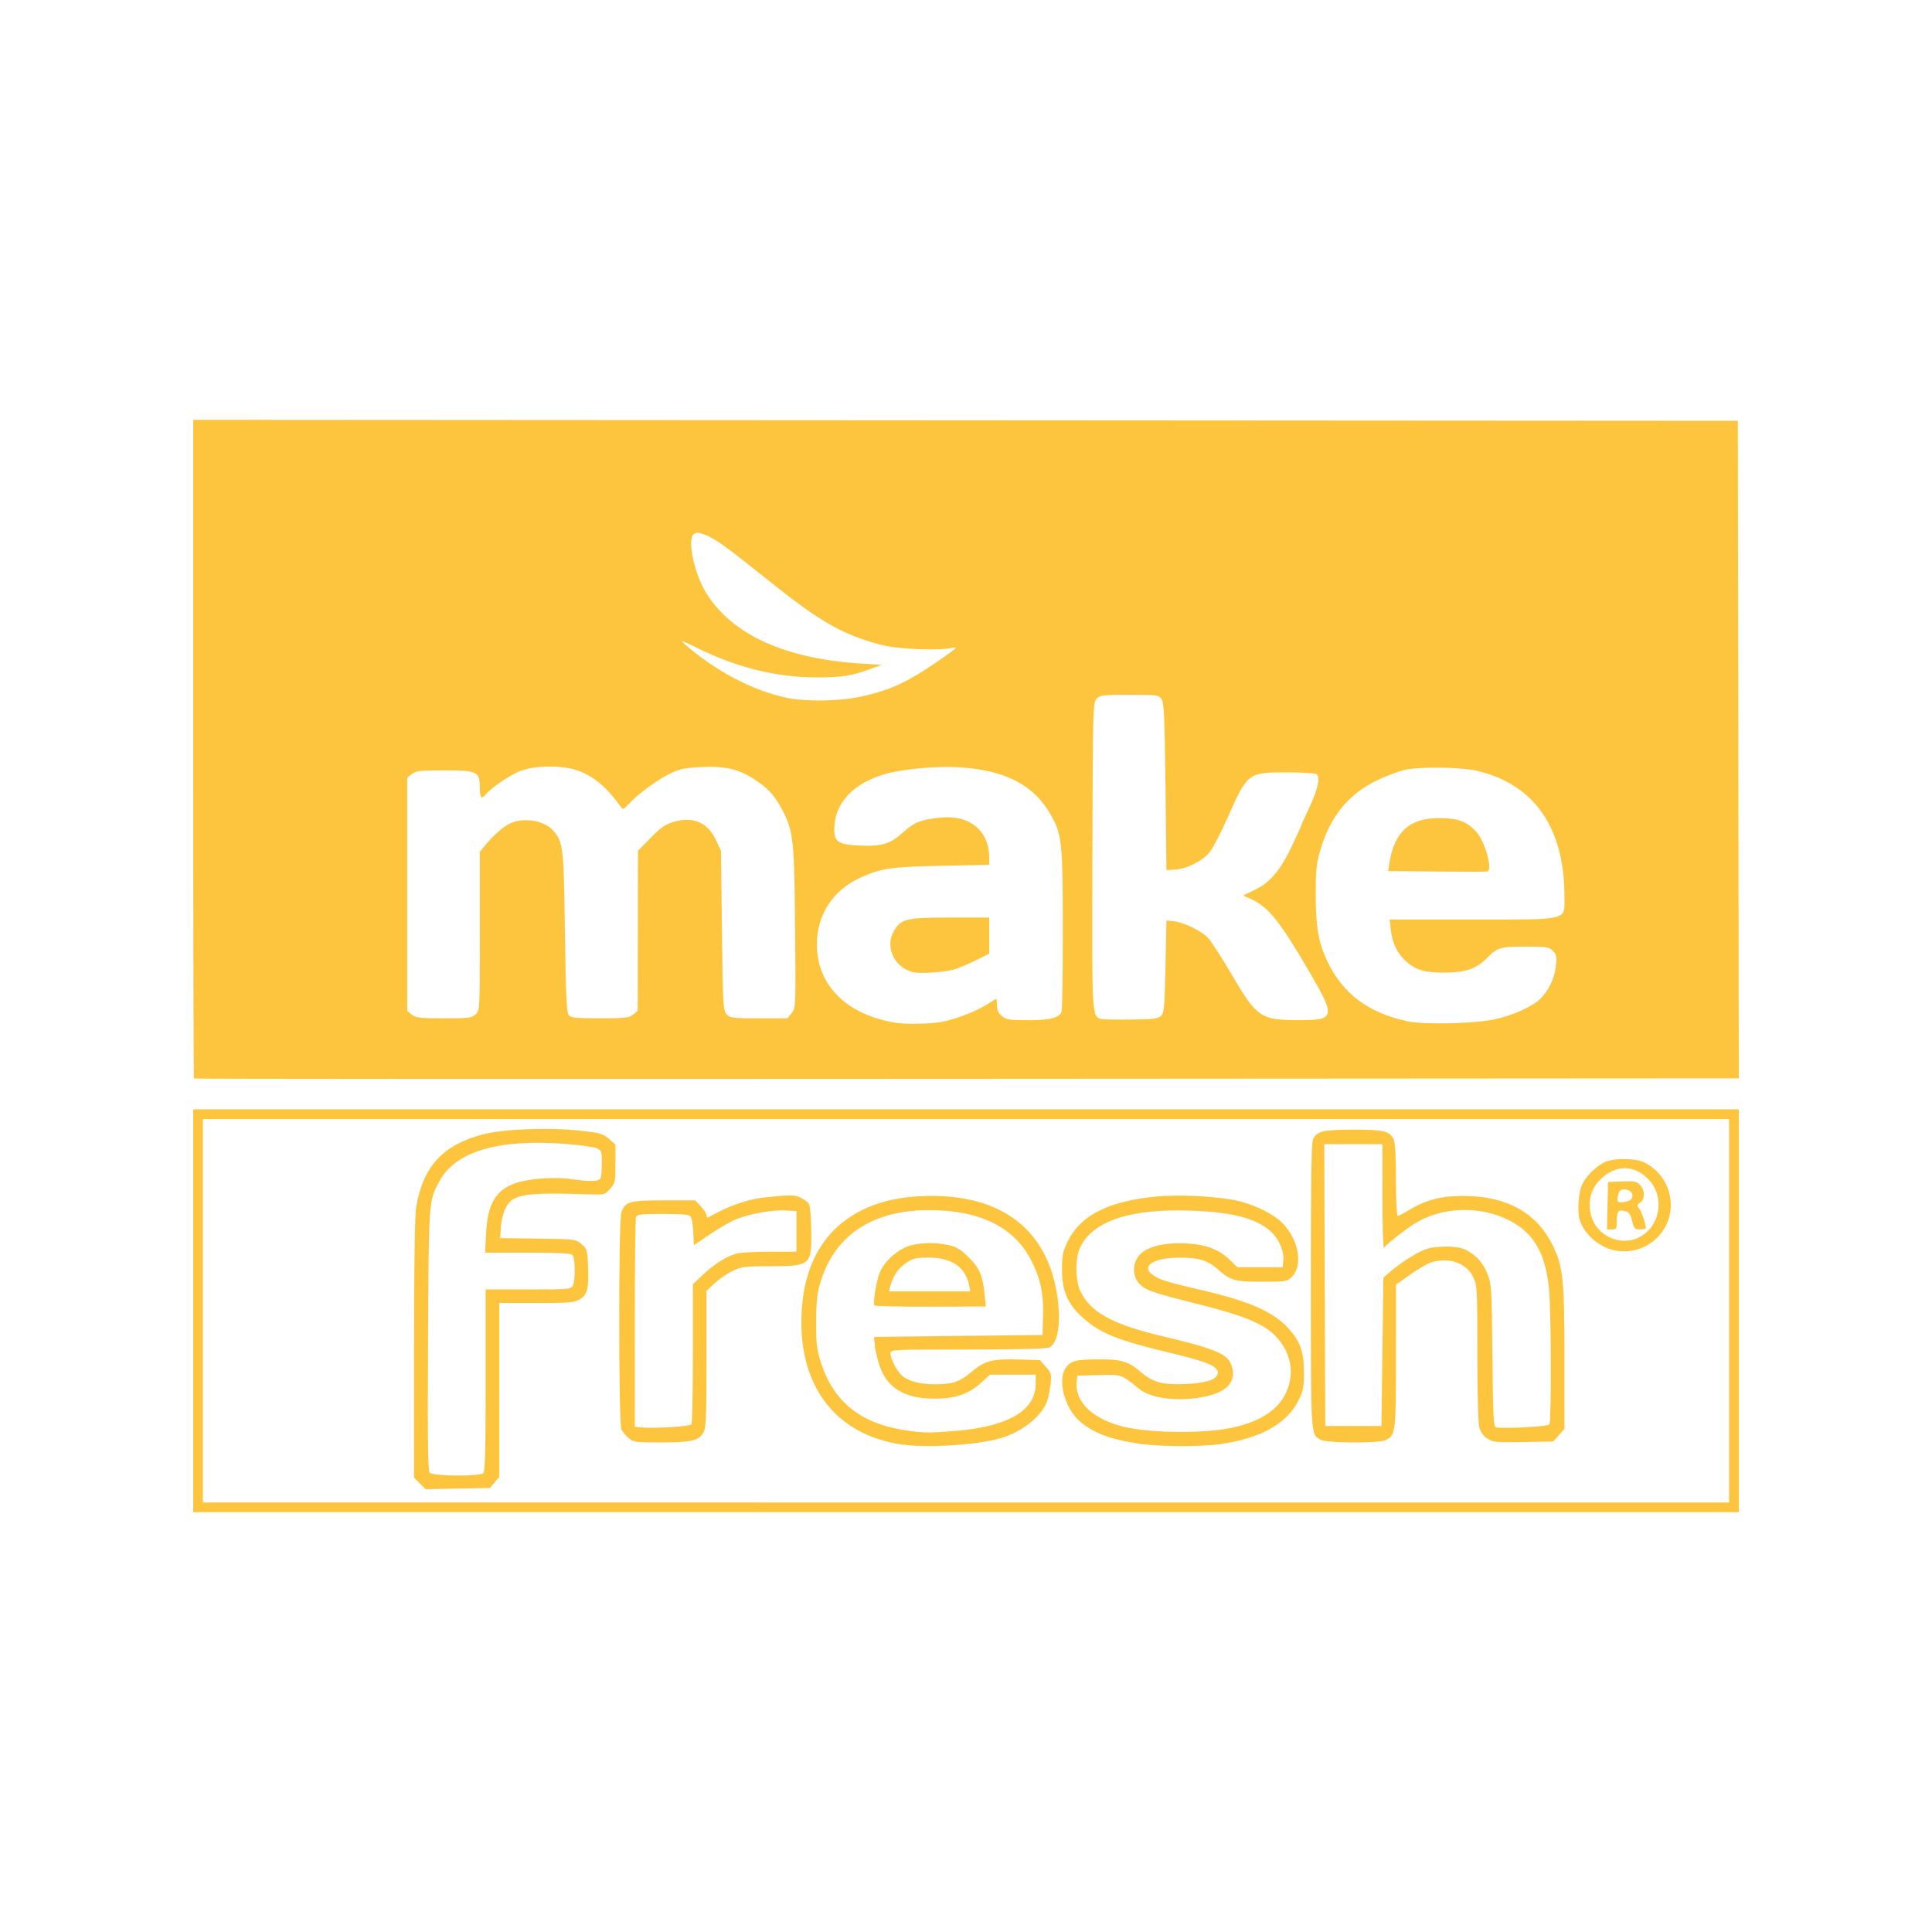 <svg xmlns:inkscape="http://www.inkscape.org/namespaces/inkscape" xmlns:sodipodi="http://sodipodi.sourceforge.net/DTD/sodipodi-0.dtd" xmlns="http://www.w3.org/2000/svg" xmlns:svg="http://www.w3.org/2000/svg" width="1080" height="1080" viewBox="0 0 285.75 285.75" id="svg6137" inkscape:version="1.2.2 (732a01da63, 2022-12-09)" sodipodi:docname="logo yomel.svg" xml:space="preserve"><defs id="defs6134"></defs><g inkscape:label="Capa 1" inkscape:groupmode="layer" id="layer1"><path style="fill:#fcc53d;fill-opacity:1;stroke-width:0.286" d="M 28.575,193.866 V 164.074 H 142.874 257.173 v 29.792 29.792 H 142.874 28.575 Z m 227.166,0 V 165.506 H 142.874 30.007 v 28.36 28.36 H 142.874 255.741 Z m -193.652,25.537 -0.857,-0.857 0.002,-19 c 10e-4,-11.699 0.116,-19.716 0.299,-20.862 0.976,-6.128 3.91,-9.343 9.963,-10.92 2.963,-0.772 9.681,-1.028 14.199,-0.541 3.094,0.333 3.474,0.439 4.359,1.216 l 0.97,0.851 v 2.83 c 0,2.687 -0.04,2.875 -0.792,3.717 -0.781,0.874 -0.826,0.885 -3.223,0.809 -9.618,-0.307 -11.256,-0.023 -12.275,2.126 -0.313,0.66 -0.611,1.909 -0.662,2.776 l -0.093,1.576 5.592,0.077 c 5.535,0.077 5.6,0.085 6.445,0.811 0.802,0.689 0.86,0.88 0.955,3.156 0.142,3.391 -0.078,4.313 -1.191,4.992 -0.824,0.502 -1.469,0.558 -6.43,0.559 l -5.515,10e-4 v 12.875 12.875 l -0.691,0.804 -0.691,0.804 -4.755,0.091 -4.755,0.091 z m 9.399,-1.531 c 0.258,-0.258 0.344,-3.705 0.344,-13.75 v -13.407 h 6.292 c 5.928,0 6.309,-0.032 6.589,-0.554 0.411,-0.768 0.376,-4.122 -0.047,-4.545 -0.246,-0.246 -2.122,-0.344 -6.627,-0.344 h -6.283 l 0.137,-2.847 c 0.268,-5.565 2.174,-7.557 7.731,-8.078 1.66,-0.156 3.455,-0.141 4.762,0.038 3.046,0.418 4.254,0.373 4.46,-0.165 0.096,-0.249 0.174,-1.26 0.174,-2.246 0,-1.677 -0.051,-1.816 -0.788,-2.153 -0.433,-0.198 -2.65,-0.493 -4.927,-0.656 -9.767,-0.695 -15.945,1.174 -18.312,5.543 -1.596,2.945 -1.57,2.578 -1.681,23.408 -0.078,14.48 -0.02,19.39 0.233,19.694 0.444,0.535 7.417,0.589 7.944,0.062 z m 61.79,-4.239 c -9.29,-1.391 -14.753,-8.062 -14.753,-18.014 0,-9.091 3.923,-15.155 11.403,-17.627 4.106,-1.357 10.054,-1.491 14.447,-0.326 6.441,1.709 10.525,6.187 11.822,12.965 0.826,4.317 0.426,7.913 -0.962,8.656 -0.387,0.207 -4.382,0.31 -12.056,0.31 -11.361,0 -11.477,0.005 -11.477,0.584 0,0.766 0.93,2.57 1.669,3.239 0.932,0.842 2.615,1.307 4.776,1.319 2.73,0.015 3.781,-0.334 5.544,-1.839 1.909,-1.629 3.109,-1.942 6.99,-1.824 l 3.127,0.096 0.871,0.976 c 0.82,0.918 0.861,1.075 0.697,2.648 -0.096,0.92 -0.358,2.11 -0.581,2.645 -0.932,2.23 -3.776,4.416 -6.908,5.307 -3.474,0.989 -10.906,1.44 -14.61,0.885 z m 8.164,-2.005 c 7.709,-0.647 11.745,-3.043 11.745,-6.973 v -1.336 h -3.378 -3.378 l -1.398,1.265 c -1.797,1.627 -3.824,2.3 -6.885,2.285 -4.464,-0.021 -7.073,-1.661 -8.141,-5.119 -0.298,-0.966 -0.586,-2.265 -0.64,-2.887 l -0.098,-1.131 12.46,-0.143 12.46,-0.143 0.082,-2.816 c 0.095,-3.258 -0.364,-5.442 -1.709,-8.124 -2.496,-4.979 -7.541,-7.498 -15.072,-7.526 -8.63,-0.032 -14.337,3.901 -16.31,11.241 -0.336,1.249 -0.476,2.898 -0.469,5.507 0.01,3.328 0.098,3.982 0.831,6.147 1.85,5.462 5.796,8.618 12.021,9.614 2.891,0.463 3.815,0.479 7.878,0.138 z m -12.122,-18.551 c -0.228,-0.399 0.309,-3.647 0.805,-4.87 0.717,-1.766 2.946,-3.671 4.748,-4.057 1.835,-0.393 3.575,-0.392 5.423,0.004 1.163,0.249 1.768,0.615 2.962,1.79 1.624,1.599 2.07,2.644 2.376,5.566 l 0.18,1.726 -8.186,0.027 c -4.503,0.015 -8.241,-0.069 -8.308,-0.186 z m 14.019,-2.973 c -0.538,-2.688 -2.552,-4.079 -5.934,-4.096 -1.9,-0.01 -2.324,0.088 -3.358,0.771 -1.168,0.773 -1.91,1.848 -2.36,3.418 l -0.231,0.805 h 6.032 6.032 z m 24.887,23.395 c -4.21,-0.668 -6.605,-1.596 -8.572,-3.323 -2.22,-1.949 -3.29,-6.176 -2.001,-7.902 0.765,-1.025 1.375,-1.182 4.701,-1.215 3.452,-0.034 4.499,0.266 6.307,1.81 1.901,1.623 3.29,1.996 6.802,1.825 3.097,-0.15 4.652,-0.709 4.652,-1.671 0,-0.958 -1.589,-1.626 -6.86,-2.883 -7.987,-1.905 -10.519,-2.92 -13.119,-5.258 -2.205,-1.983 -3.054,-3.924 -3.063,-7.01 -0.006,-2.053 0.114,-2.717 0.737,-4.053 1.89,-4.058 6.145,-6.226 13.48,-6.87 3.583,-0.314 9.395,0.041 12.144,0.743 2.371,0.605 4.971,1.93 6.2,3.159 2.453,2.453 3.144,6.291 1.441,7.994 -0.701,0.701 -0.848,0.725 -4.424,0.725 -4.065,0 -4.682,-0.175 -6.57,-1.866 -1.45,-1.299 -2.856,-1.717 -5.695,-1.694 -4.011,0.033 -5.822,1.376 -3.652,2.709 1.074,0.66 1.774,0.869 7.233,2.151 6.958,1.635 10.397,3.17 12.622,5.632 1.715,1.898 2.252,3.413 2.264,6.389 0.01,2.252 -0.09,2.783 -0.786,4.2 -1.718,3.499 -5.674,5.694 -11.757,6.523 -2.944,0.402 -9.203,0.342 -12.082,-0.115 z m 13.894,-2.313 c 5.367,-1.108 8.304,-3.666 8.759,-7.63 0.232,-2.022 -0.618,-4.313 -2.198,-5.925 -1.83,-1.866 -4.663,-3.037 -11.502,-4.752 -6.767,-1.697 -7.809,-2.062 -8.713,-3.058 -1.043,-1.148 -0.991,-3.043 0.118,-4.255 1.112,-1.216 3.736,-1.841 6.96,-1.657 2.889,0.164 4.769,0.888 6.374,2.452 l 1.087,1.06 h 3.353 3.353 l 0.093,-0.976 c 0.14,-1.466 -0.701,-3.327 -2.011,-4.448 -2.132,-1.825 -5.51,-2.691 -11.42,-2.929 -9.29,-0.374 -15.004,1.572 -16.726,5.694 -0.621,1.486 -0.571,4.649 0.095,6.097 1.464,3.181 4.703,4.993 12.023,6.728 8.357,1.981 9.986,2.708 10.477,4.674 0.629,2.518 -1.278,4.051 -5.674,4.564 -3.339,0.389 -6.564,-0.174 -8.099,-1.415 -2.694,-2.178 -2.507,-2.115 -5.957,-2.027 l -3.167,0.08 -0.097,0.854 c -0.343,3.015 2.391,5.624 7.049,6.726 3.937,0.932 11.663,1.001 15.822,0.142 z m -89.135,1.515 c -0.418,-0.354 -0.902,-0.925 -1.074,-1.269 -0.432,-0.863 -0.438,-30.873 -0.005,-32.113 0.561,-1.608 1.169,-1.78 6.299,-1.78 h 4.622 l 0.831,0.89 c 0.457,0.489 0.831,1.08 0.831,1.313 0,0.233 0.097,0.38 0.215,0.326 0.118,-0.053 0.862,-0.438 1.653,-0.855 1.925,-1.014 4.617,-1.876 6.486,-2.077 4.123,-0.443 4.624,-0.442 5.59,0.017 0.535,0.254 1.092,0.686 1.239,0.96 0.147,0.274 0.288,2.036 0.315,3.916 0.071,5.108 -0.093,5.249 -6.129,5.253 -3.709,0.002 -4.195,0.064 -5.501,0.693 -0.788,0.38 -1.98,1.197 -2.65,1.816 l -1.217,1.125 v 10.097 c 0,9.045 -0.051,10.184 -0.494,10.933 -0.679,1.15 -1.809,1.397 -6.381,1.398 -3.591,1.6e-4 -3.922,-0.046 -4.628,-0.643 z m 9.278,-2.03 c 0.116,-0.182 0.213,-4.921 0.215,-10.531 l 0.004,-10.2 1.504,-1.421 c 1.709,-1.615 3.617,-2.793 5.085,-3.14 0.551,-0.131 2.743,-0.24 4.87,-0.243 l 3.867,-0.005 v -3.008 -3.008 l -1.697,-0.087 c -2.02,-0.104 -5.574,0.568 -7.51,1.421 -0.765,0.337 -2.423,1.314 -3.683,2.172 l -2.292,1.559 -0.086,-1.947 c -0.047,-1.071 -0.224,-2.114 -0.393,-2.317 -0.223,-0.268 -1.351,-0.37 -4.109,-0.37 -3.202,0 -3.829,0.071 -3.975,0.453 -0.096,0.249 -0.174,7.331 -0.174,15.736 v 15.283 l 0.788,0.091 c 1.788,0.206 7.382,-0.117 7.586,-0.437 z m 93.066,2.276 c -1.48,-0.82 -1.443,-0.238 -1.454,-22.719 -0.008,-14.781 0.084,-21.176 0.308,-21.668 0.576,-1.265 1.437,-1.477 5.984,-1.477 4.547,0 5.408,0.212 5.984,1.477 0.196,0.431 0.318,2.72 0.318,5.984 0,3.082 0.111,5.286 0.267,5.286 0.147,0 0.888,-0.38 1.647,-0.844 2.453,-1.5 4.763,-2.111 7.968,-2.107 6.482,0.008 10.914,2.452 13.317,7.343 1.518,3.09 1.723,5.078 1.723,16.683 v 10.426 l -0.835,0.936 -0.835,0.936 -4.393,0.082 c -3.966,0.074 -4.482,0.026 -5.306,-0.486 -0.609,-0.379 -1.014,-0.931 -1.216,-1.657 -0.185,-0.668 -0.303,-4.938 -0.304,-11.036 -0.001,-9.668 -0.019,-9.983 -0.633,-11.246 -1.021,-2.102 -3.659,-2.99 -6.273,-2.113 -0.536,0.18 -1.906,0.985 -3.046,1.79 l -2.072,1.463 -0.004,10.542 c -0.005,11.433 -0.047,11.768 -1.572,12.463 -1.075,0.49 -8.668,0.444 -9.573,-0.058 z m 33.832,-2.267 c 0.315,-0.495 0.265,-17.061 -0.061,-20.154 -0.545,-5.176 -2.238,-8.116 -5.729,-9.953 -4.378,-2.303 -10.136,-2.129 -14.18,0.43 -1.458,0.922 -4.126,3.024 -4.507,3.551 -0.116,0.16 -0.212,-3.222 -0.215,-7.516 l -0.004,-7.806 h -4.299 -4.299 l 0.073,20.84 0.073,20.84 h 4.154 4.154 l 0.143,-10.978 0.143,-10.978 1.003,-0.858 c 1.758,-1.504 4.353,-3.104 5.561,-3.43 1.674,-0.452 4.541,-0.377 5.549,0.144 1.613,0.834 2.608,1.919 3.259,3.553 0.628,1.577 0.655,2.011 0.754,12.146 0.09,9.216 0.158,10.522 0.547,10.599 1.199,0.239 7.681,-0.115 7.881,-0.43 z m 9.732,-25.728 c -2.276,-0.42 -4.523,-2.325 -5.215,-4.422 -0.438,-1.326 -0.231,-4.28 0.382,-5.466 0.683,-1.321 2.378,-2.885 3.572,-3.295 1.507,-0.518 4.296,-0.443 5.536,0.148 2.182,1.04 3.679,3.192 3.914,5.625 0.442,4.578 -3.62,8.254 -8.189,7.411 z m 3.792,-2.085 c 2.996,-1.756 3.529,-6.042 1.058,-8.512 -2.146,-2.146 -4.86,-2.091 -7.095,0.144 -1.294,1.294 -1.775,2.948 -1.415,4.868 0.633,3.376 4.535,5.209 7.451,3.5 z m -4.928,-4.54 0.08,-3.509 2.065,-0.084 c 1.765,-0.072 2.15,0.001 2.65,0.501 0.758,0.758 0.771,2.183 0.024,2.65 -0.48,0.3 -0.505,0.415 -0.172,0.79 0.339,0.383 1.013,2.333 1.018,2.946 8.5e-4,0.118 -0.383,0.215 -0.854,0.215 -0.772,0 -0.886,-0.123 -1.174,-1.265 -0.245,-0.971 -0.481,-1.306 -1.02,-1.441 -1.018,-0.256 -1.248,0.009 -1.248,1.434 0,1.17 -0.058,1.272 -0.725,1.272 h -0.725 z m 3.017,-0.682 c 0.953,-0.256 0.875,-1.418 -0.113,-1.666 -0.885,-0.222 -1.216,0.033 -1.407,1.084 -0.148,0.814 0.183,0.941 1.52,0.582 z M 28.694,159.514 c -0.066,-0.066 -0.119,-22.013 -0.119,-48.771 V 62.092 l 114.228,0.072 114.228,0.072 0.072,48.627 0.072,48.627 -114.181,0.072 c -62.799,0.04 -114.234,0.019 -114.3,-0.047 z m 110.441,-8.349 c 2.039,-0.331 5.466,-1.659 7.044,-2.73 0.559,-0.38 1.076,-0.69 1.147,-0.69 0.072,0 0.131,0.442 0.131,0.982 0,0.719 0.202,1.14 0.755,1.576 0.659,0.518 1.152,0.594 3.881,0.594 3.244,0 4.559,-0.348 4.926,-1.302 0.098,-0.255 0.176,-5.706 0.174,-12.114 -0.004,-12.87 -0.126,-14.034 -1.758,-16.927 -2.515,-4.457 -6.68,-6.629 -13.564,-7.071 -3.082,-0.198 -7.958,0.214 -10.565,0.893 -4.984,1.298 -7.912,4.359 -7.912,8.271 0,1.863 0.613,2.267 3.665,2.412 3.323,0.158 4.601,-0.224 6.501,-1.945 1.64,-1.486 2.667,-1.895 5.47,-2.185 4.392,-0.453 7.274,1.899 7.281,5.942 l 0.002,1.039 -7.09,0.145 c -7.516,0.153 -8.913,0.361 -12.025,1.781 -4.022,1.837 -6.387,5.496 -6.377,9.869 0.013,6.062 4.464,10.451 11.742,11.576 1.494,0.231 4.797,0.173 6.574,-0.115 z m -4.145,-7.393 c -2.826,-0.734 -4.178,-3.83 -2.711,-6.204 1.036,-1.676 1.833,-1.855 8.275,-1.855 h 5.758 v 2.671 2.671 l -2.077,1.031 c -1.142,0.567 -2.593,1.166 -3.223,1.331 -1.613,0.423 -4.994,0.622 -6.022,0.355 z m 86.088,6.99 c 2.712,-0.582 5.706,-1.951 6.823,-3.119 1.238,-1.294 2.011,-2.959 2.217,-4.768 0.154,-1.36 0.095,-1.664 -0.431,-2.22 -0.568,-0.6 -0.851,-0.644 -4.108,-0.643 -3.779,0.002 -4.087,0.099 -5.794,1.828 -1.407,1.426 -3.109,1.997 -6.012,2.018 -2.95,0.022 -4.333,-0.369 -5.771,-1.631 -1.305,-1.145 -2.053,-2.663 -2.285,-4.631 l -0.188,-1.597 h 12.176 c 14.647,0 13.689,0.247 13.679,-3.53 -0.024,-10.019 -4.431,-16.39 -12.742,-18.422 -2.513,-0.614 -8.763,-0.696 -11.029,-0.144 -0.867,0.211 -2.647,0.894 -3.956,1.517 -4.224,2.01 -6.977,5.421 -8.411,10.42 -0.554,1.93 -0.654,2.945 -0.648,6.579 0.008,4.67 0.413,6.993 1.691,9.694 2.299,4.859 6.058,7.684 11.897,8.942 2.415,0.52 9.895,0.35 12.891,-0.293 z m -8.525,-21.857 -7.236,-0.076 0.189,-1.213 c 0.716,-4.594 3.001,-6.637 7.401,-6.616 2.715,0.013 3.99,0.478 5.397,1.97 1.3,1.379 2.508,5.59 1.699,5.923 -0.118,0.049 -3.471,0.054 -7.451,0.012 z m -40.828,21.337 c 0.452,-0.453 0.527,-1.286 0.654,-7.305 l 0.143,-6.794 1.003,0.095 c 1.47,0.139 4.103,1.396 5.105,2.436 0.48,0.499 2.074,2.957 3.542,5.462 3.719,6.348 4.293,6.74 9.889,6.753 5.419,0.013 5.518,-0.426 1.61,-7.128 -4.436,-7.608 -6.092,-9.659 -8.738,-10.827 l -1.085,-0.479 1.697,-0.814 c 2.267,-1.088 3.79,-2.87 5.494,-6.428 0.766,-1.599 1.393,-2.972 1.393,-3.051 0,-0.079 0.529,-1.263 1.176,-2.631 1.319,-2.788 1.718,-4.642 1.085,-5.042 -0.22,-0.139 -2.179,-0.255 -4.353,-0.257 -5.704,-0.007 -5.836,0.091 -8.634,6.405 -1.039,2.344 -2.279,4.754 -2.755,5.356 -1.046,1.321 -3.379,2.51 -5.14,2.62 l -1.289,0.081 -0.143,-12.318 c -0.119,-10.263 -0.214,-12.425 -0.57,-12.963 -0.411,-0.621 -0.584,-0.645 -4.754,-0.645 -4.035,0 -4.364,0.041 -4.873,0.603 -0.526,0.581 -0.548,1.432 -0.615,23.078 -0.074,23.987 -0.081,23.873 1.283,24.257 0.278,0.078 2.273,0.12 4.435,0.093 3.347,-0.042 4.005,-0.125 4.44,-0.56 z m -101.381,-0.216 c 0.625,-0.582 0.627,-0.616 0.627,-12.316 v -11.732 l 0.645,-0.79 c 1.312,-1.608 2.92,-3.021 3.916,-3.441 2.144,-0.904 5.086,-0.358 6.368,1.182 1.399,1.682 1.487,2.472 1.658,14.96 0.128,9.376 0.241,11.87 0.554,12.246 0.333,0.401 1.041,0.473 4.623,0.473 3.74,0 4.309,-0.064 4.906,-0.548 l 0.676,-0.548 0.02,-11.841 0.02,-11.841 1.877,-1.912 c 1.503,-1.531 2.182,-2.002 3.405,-2.365 2.846,-0.845 5.033,0.092 6.245,2.676 l 0.751,1.601 0.143,11.787 c 0.135,11.077 0.176,11.823 0.689,12.39 0.508,0.56 0.841,0.602 4.777,0.602 h 4.232 l 0.615,-0.782 c 0.611,-0.777 0.615,-0.861 0.506,-12.676 -0.121,-13.133 -0.25,-14.263 -2,-17.55 -1.079,-2.026 -2.081,-3.096 -4.126,-4.404 -2.276,-1.456 -4.25,-1.905 -7.701,-1.751 -2.322,0.104 -3.175,0.272 -4.501,0.888 -1.834,0.852 -4.889,3.072 -6.223,4.523 -0.86,0.935 -0.89,0.944 -1.29,0.384 -2.065,-2.886 -4.133,-4.58 -6.536,-5.354 -2.242,-0.722 -6.069,-0.677 -8.151,0.098 -1.544,0.574 -4.342,2.457 -5.215,3.509 -0.646,0.778 -0.883,0.516 -0.883,-0.974 0,-2.407 -0.35,-2.578 -5.268,-2.578 -3.631,0 -4.202,0.065 -4.798,0.548 l -0.676,0.548 v 17.238 17.238 l 0.676,0.548 c 0.595,0.482 1.166,0.548 4.744,0.548 3.698,0 4.125,-0.053 4.695,-0.584 z m 56.941,-46.989 c 4.542,-0.984 7.049,-2.168 12.151,-5.738 2.087,-1.46 2.292,-1.672 1.432,-1.482 -2.042,0.452 -8.033,0.21 -10.456,-0.421 -5.63,-1.467 -9.015,-3.362 -16.042,-8.983 -6.982,-5.584 -8.565,-6.733 -10.075,-7.309 -1.043,-0.398 -1.306,-0.411 -1.701,-0.084 -1,0.83 0.129,5.977 1.937,8.827 3.85,6.071 11.681,9.604 22.822,10.294 l 3.059,0.19 -1.719,0.63 c -2.764,1.014 -4.081,1.217 -7.918,1.225 -5.857,0.011 -11.852,-1.46 -17.577,-4.314 -2.264,-1.128 -2.684,-1.269 -2.005,-0.671 4.522,3.982 9.997,6.887 15.042,7.981 2.865,0.621 7.817,0.556 11.05,-0.144 z" id="path1418"></path></g></svg>